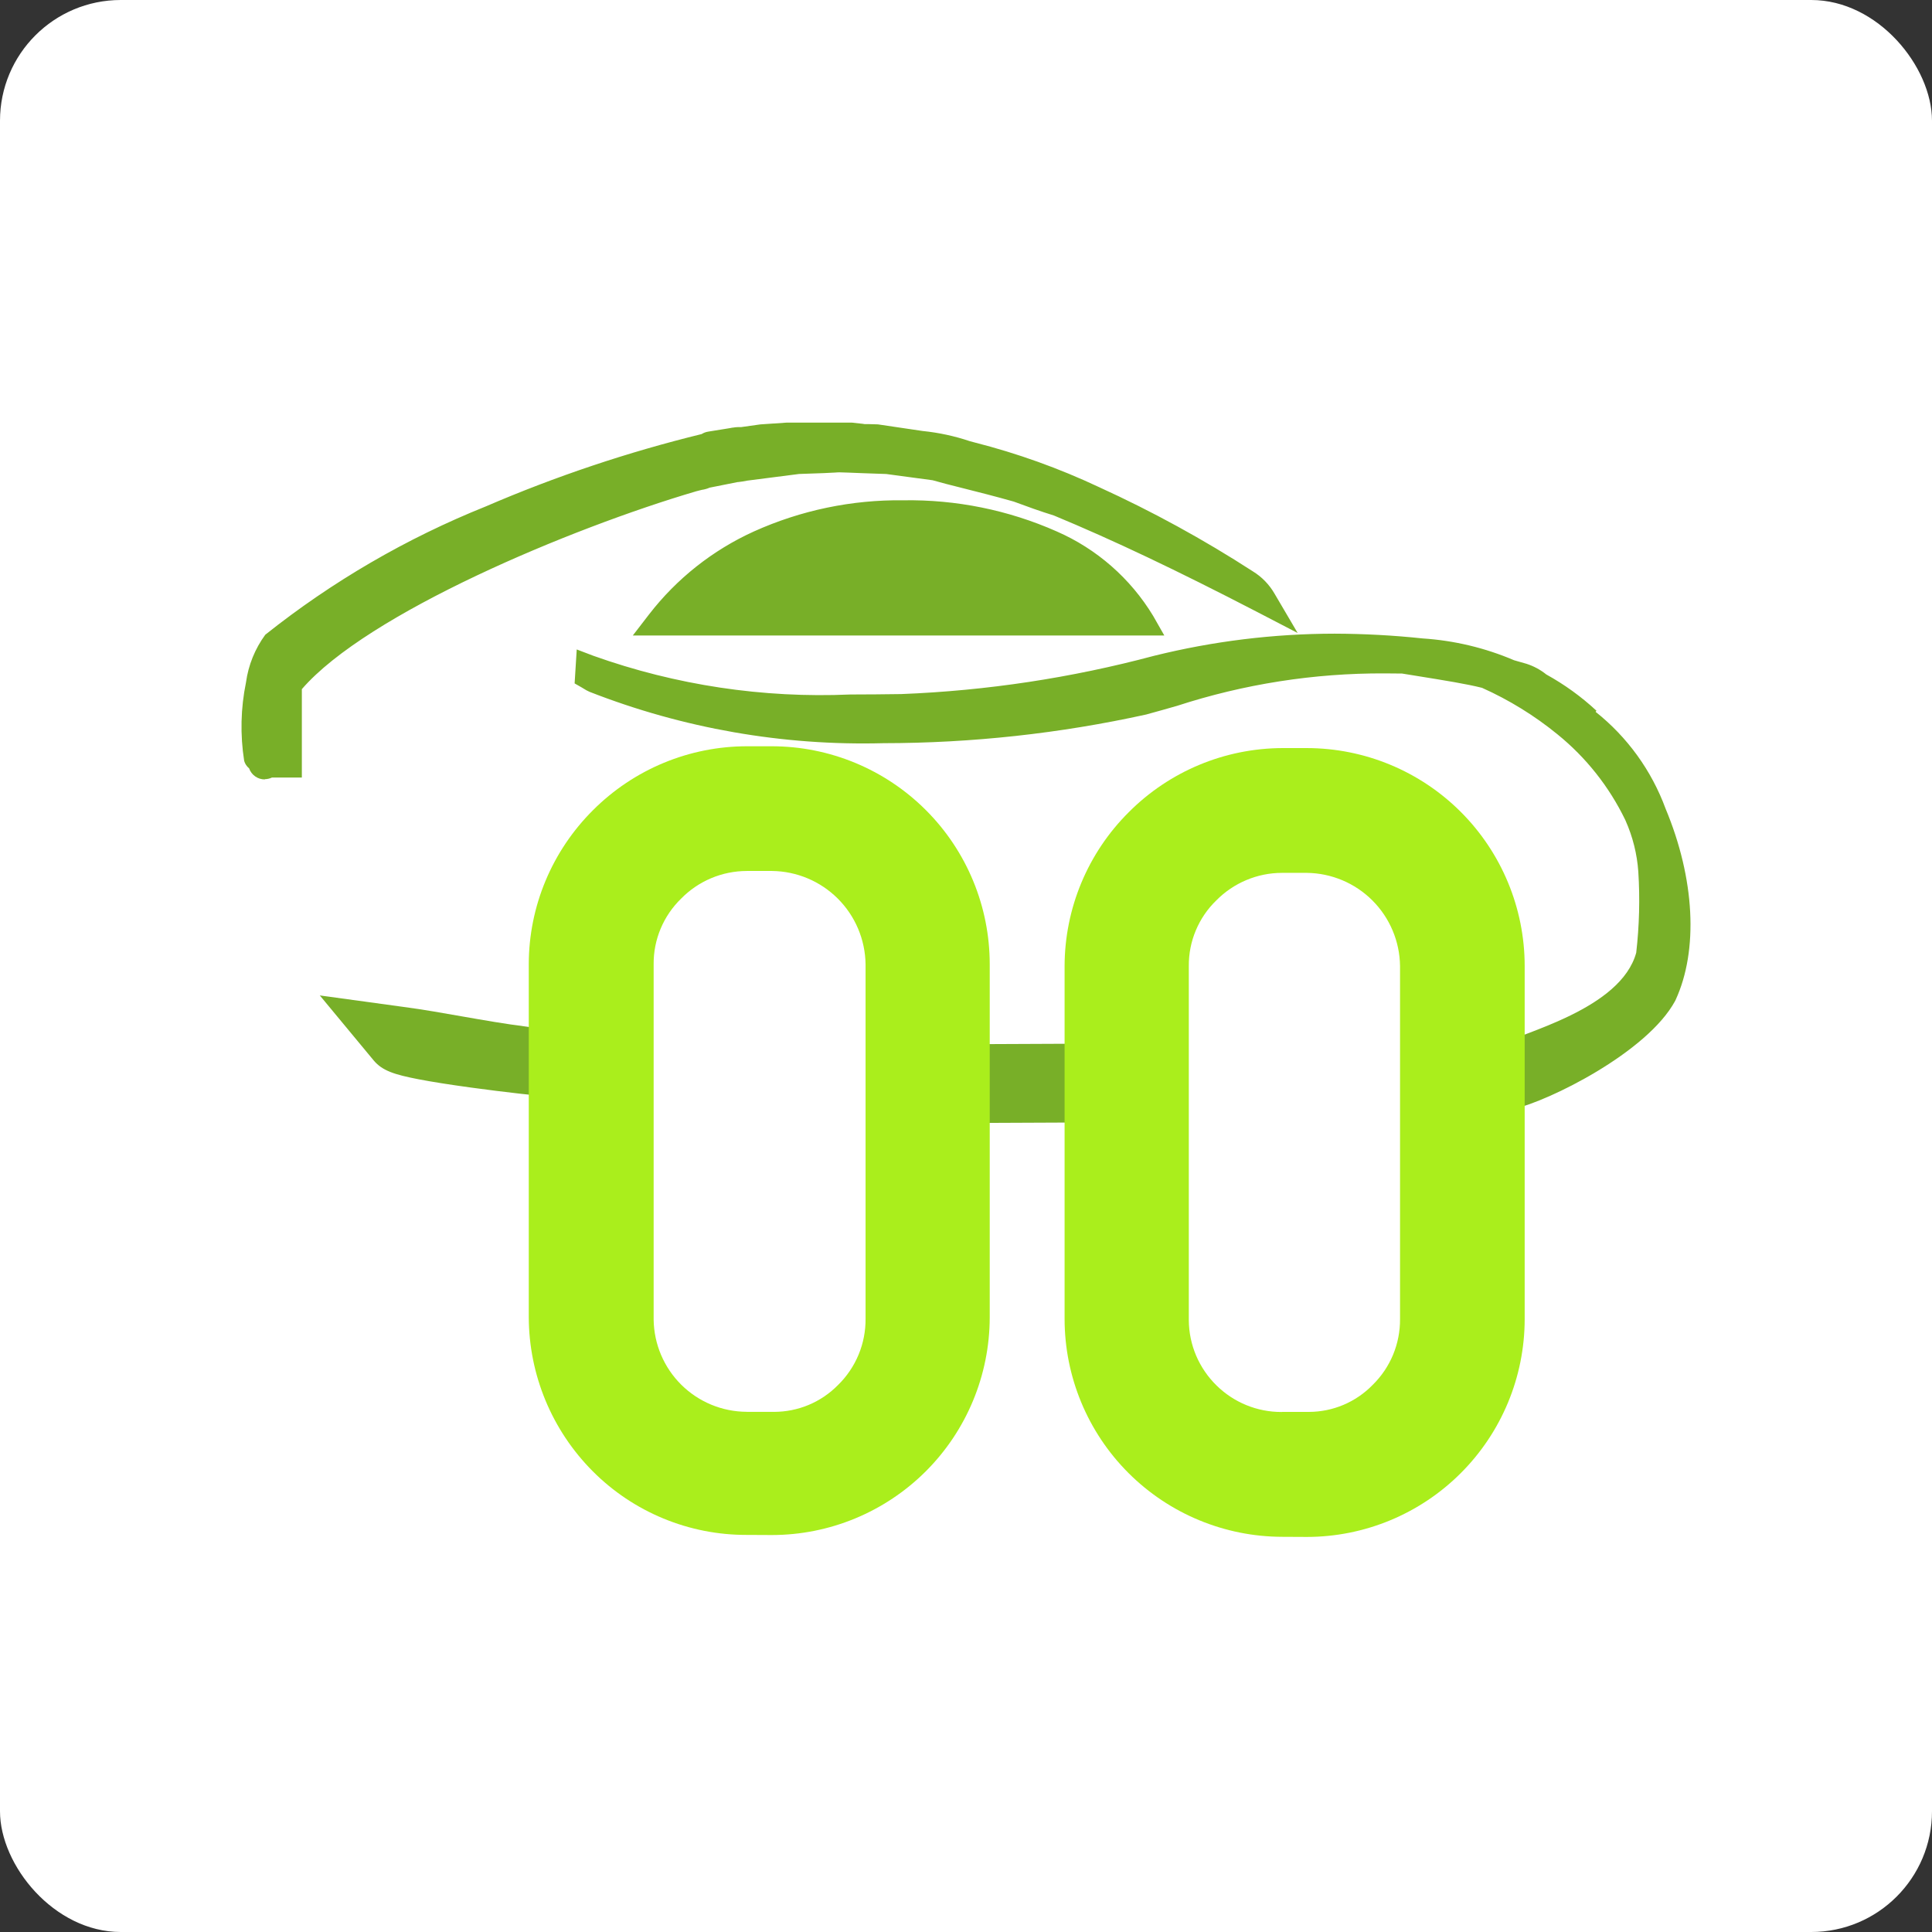 <svg width="64" height="64" viewBox="0 0 64 64" fill="none" xmlns="http://www.w3.org/2000/svg">
<rect x="0" y="0" width="64" height="64" fill="#333333" stroke="none"/>
<rect width="64" height="64" rx="4" fill="white"/>
<path d="M49.514 35.743C50.224 35.491 50.962 35.324 51.711 35.246C51.035 35.584 50.296 35.779 49.541 35.818C49.33 35.819 49.291 35.778 49.514 35.743ZM54.633 31.636C54.74 30.708 54.765 29.772 54.707 28.84C54.662 28.201 54.504 27.575 54.24 26.991C53.685 25.827 52.876 24.802 51.873 23.992C51.071 23.339 50.186 22.795 49.241 22.375C48.601 22.213 47.804 22.094 46.487 21.881C42.426 21.8 40.559 22.512 37.88 23.247C34.032 24.13 25.757 25.109 19.702 22.521C19.629 22.485 19.558 22.444 19.489 22.4L19.506 22.134C23.009 23.469 26.149 23.479 29.866 23.431C32.726 23.321 35.565 22.892 38.329 22.153C41.191 21.443 44.157 21.251 47.086 21.585C48.11 21.646 49.115 21.891 50.053 22.308C50.247 22.374 50.442 22.449 50.639 22.54L50.45 22.411C50.648 22.477 50.831 22.58 50.992 22.713C51.572 23.03 52.111 23.419 52.596 23.869L51.347 23.02C51.576 23.235 51.799 23.469 52.004 23.661C52.1 23.726 52.201 23.79 52.31 23.855C52.298 23.842 52.285 23.827 52.271 23.814C52.213 23.757 52.144 23.7 52.166 23.71C54.189 24.441 56.587 29.751 55.113 32.949C54.757 33.564 54.266 34.091 53.677 34.489C53.088 34.888 52.416 35.148 51.712 35.249C52.437 34.901 53.074 34.396 53.58 33.771C54.086 33.146 54.446 32.417 54.635 31.636H54.633ZM8.58 25.001C8.563 24.891 8.557 24.957 8.549 25.021C8.54 25.085 8.53 25.142 8.506 25.067C8.394 24.27 8.419 23.46 8.58 22.672C8.647 22.198 8.816 21.745 9.078 21.344C12.606 18.255 19.757 15.525 23.935 14.665L23.651 14.706L23.495 14.727C23.479 14.727 23.719 14.688 23.961 14.65L24.247 14.604C24.145 14.623 24.04 14.643 23.935 14.665L25.23 14.478L26.088 14.42H28.181C28.321 14.425 28.46 14.443 28.597 14.471C28.622 14.471 28.718 14.471 29.041 14.479L30.52 14.698C31.082 14.759 31.635 14.884 32.169 15.07C32.169 15.068 32.169 15.066 32.169 15.065C33.558 15.415 34.91 15.901 36.204 16.515C37.957 17.312 39.649 18.239 41.266 19.286C41.505 19.432 41.703 19.637 41.843 19.88C39.59 18.714 37.335 17.606 35.056 16.661C34.606 16.524 34.126 16.35 33.714 16.197C32.557 15.868 31.62 15.661 30.984 15.479L29.394 15.264C28.41 15.19 27.421 15.19 26.436 15.264L24.682 15.489C24.371 15.546 24.412 15.534 24.46 15.522C24.509 15.511 24.557 15.501 24.347 15.544L23.415 15.729C23.282 15.768 23.223 15.786 23.204 15.793L22.952 15.855C19.162 16.969 11.816 19.89 9.563 22.673V25.324H8.899C8.862 25.351 8.818 25.368 8.772 25.375C8.711 25.376 8.624 25.306 8.583 25.002L8.58 25.001ZM21.848 20.608C22.822 19.419 24.059 18.474 25.461 17.848C26.864 17.221 28.393 16.929 29.928 16.996C33.682 16.996 36.583 18.429 37.824 20.608H21.848ZM23.208 15.793C23.368 15.755 23.322 15.768 23.268 15.781C23.246 15.788 23.224 15.793 23.202 15.796C23.202 15.796 23.204 15.795 23.21 15.793H23.208ZM24.352 14.585C24.513 14.562 24.421 14.576 24.247 14.604L24.352 14.585Z" fill="#78AF28"/>
<path d="M49.538 36.254C49.471 36.255 49.404 36.251 49.338 36.241C49.232 36.23 49.133 36.183 49.057 36.107C48.982 36.031 48.935 35.932 48.926 35.825C48.914 35.677 48.958 35.428 49.349 35.333C49.657 35.159 49.6 35.254 50.157 35.164V34.936L49.539 34.66C50.471 34.194 53.689 33.425 54.202 31.56C54.304 30.668 54.328 29.769 54.271 28.873C54.23 28.291 54.087 27.72 53.85 27.187L53.836 27.156C53.305 26.059 52.539 25.092 51.591 24.324C50.83 23.703 49.99 23.186 49.094 22.785C48.563 22.653 47.9 22.547 46.909 22.387L46.444 22.312C46.249 22.312 46.054 22.307 45.865 22.307C43.531 22.297 41.211 22.66 38.992 23.382C38.67 23.474 38.337 23.569 37.991 23.663L37.974 23.668C35.112 24.299 32.191 24.617 29.261 24.619C25.935 24.708 22.626 24.13 19.528 22.917C19.458 22.886 19.39 22.849 19.326 22.807L19.27 22.773L19.035 22.639L19.105 21.514L19.657 21.724C22.384 22.697 25.274 23.132 28.166 23.006C28.735 23.006 29.315 22.999 29.857 22.992C32.684 22.881 35.491 22.456 38.224 21.726C40.182 21.24 42.191 20.993 44.209 20.991C45.184 20.994 46.158 21.046 47.128 21.149C48.171 21.217 49.196 21.461 50.157 21.872L50.567 21.989C50.806 22.066 51.029 22.186 51.224 22.343C51.824 22.674 52.382 23.077 52.884 23.543L52.856 23.58C53.909 24.416 54.711 25.527 55.175 26.789C56.143 29.106 56.267 31.475 55.505 33.128L55.493 33.153C54.569 34.867 51.289 36.479 50.156 36.731C49.239 37.168 50.032 36.254 49.538 36.254ZM54.977 32.003C54.876 32.332 54.749 32.652 54.598 32.96C54.64 32.894 54.68 32.824 54.719 32.752C54.829 32.511 54.915 32.26 54.978 32.002L54.977 32.003ZM55.125 30.959C55.114 31.097 55.103 31.232 55.092 31.364C55.107 31.228 55.118 31.091 55.126 30.952L55.125 30.959ZM39.501 22.339C39.148 22.41 38.789 22.489 38.426 22.577C37.188 22.874 35.903 23.163 34.592 23.392C36.05 23.196 37.161 22.966 37.77 22.826C38.108 22.733 38.436 22.64 38.754 22.55C39.006 22.473 39.255 22.403 39.504 22.335L39.501 22.339ZM8.773 25.819C8.658 25.82 8.546 25.785 8.453 25.719C8.359 25.653 8.289 25.559 8.251 25.451C8.173 25.388 8.117 25.303 8.089 25.207C7.953 24.343 7.973 23.461 8.149 22.605C8.227 22.033 8.447 21.491 8.788 21.026C11.003 19.263 13.462 17.831 16.09 16.777C18.403 15.78 20.796 14.978 23.243 14.379C23.308 14.338 23.38 14.311 23.456 14.299L23.566 14.281L23.889 14.229L24.167 14.184L24.27 14.165H24.285C24.333 14.156 24.382 14.15 24.431 14.149H24.545L25.164 14.062L25.202 14.057H25.214L25.317 14.05L26.056 14H26.07H28.22C28.383 14.016 28.503 14.029 28.578 14.039L28.64 14.049C28.714 14.049 28.853 14.049 29.051 14.057H29.076L30.562 14.277C31.095 14.331 31.621 14.444 32.128 14.615L32.285 14.657C33.703 15.018 35.082 15.513 36.406 16.136C38.17 16.94 39.873 17.873 41.501 18.926C41.8 19.109 42.047 19.364 42.222 19.668L42.987 20.969L41.647 20.273C38.95 18.876 36.869 17.889 34.91 17.076C34.467 16.94 34.009 16.774 33.58 16.615C32.946 16.436 32.386 16.295 31.89 16.17C31.508 16.074 31.177 15.991 30.895 15.909L29.358 15.702C28.684 15.68 28.323 15.665 28.106 15.656C27.952 15.65 27.876 15.647 27.822 15.647C27.768 15.647 27.741 15.647 27.659 15.654C27.502 15.663 27.209 15.679 26.471 15.701L24.75 15.922C24.652 15.943 24.553 15.958 24.454 15.969H24.436L23.519 16.152L23.502 16.156C23.461 16.175 23.418 16.19 23.374 16.201C23.335 16.212 23.295 16.221 23.255 16.226L23.177 16.245L23.067 16.273C18.897 17.5 12.164 20.322 9.999 22.829V25.757H9.009C8.935 25.792 8.855 25.81 8.774 25.811L8.773 25.819ZM8.999 24.898H9.129V22.528L9.226 22.408C11.52 19.575 18.787 16.634 22.83 15.448L22.849 15.443L22.967 15.414L23.078 15.387H23.083C23.117 15.376 23.175 15.358 23.295 15.323L23.331 15.315L24.263 15.129C24.341 15.107 24.421 15.094 24.502 15.09H24.512L24.605 15.074H24.627L26.189 14.873H26.102L25.276 14.928L24.008 15.111C19.523 16.037 12.667 18.806 9.378 21.675C9.195 22.015 9.07 22.383 9.007 22.764C8.895 23.389 8.852 24.024 8.88 24.659C8.939 24.724 8.98 24.803 9 24.889L8.999 24.898ZM38.569 21.051H20.963L21.499 20.355C22.416 19.168 23.609 18.224 24.974 17.605C26.529 16.904 28.219 16.551 29.925 16.573C31.672 16.545 33.403 16.896 35 17.602C36.331 18.182 37.449 19.161 38.2 20.403L38.569 21.051ZM22.794 20.181H37.001C35.624 18.451 33.048 17.439 29.924 17.439C28.613 17.396 27.307 17.616 26.083 18.085C24.858 18.555 23.741 19.265 22.795 20.173L22.794 20.181Z" fill="#78AF28"/>
<path d="M31.246 37.204L31.234 34.594L38.307 34.563L38.318 37.173L31.246 37.204Z" fill="#78AF28"/>
<path d="M13.227 34.435C14.598 34.623 15.936 34.915 17.309 35.09C21.172 35.58 13.548 34.818 13.227 34.435Z" fill="#78AF28"/>
<path d="M10.594 32.975L13.364 33.355C14.028 33.442 14.685 33.561 15.321 33.672C16.047 33.799 16.733 33.919 17.436 34.008C17.811 34.056 18.099 34.095 18.293 34.123C18.393 34.138 18.467 34.149 18.523 34.16C18.8 34.194 19.054 34.334 19.231 34.55C19.408 34.766 19.496 35.042 19.476 35.321C19.456 35.599 19.33 35.86 19.124 36.048C18.918 36.237 18.648 36.339 18.368 36.335C18.072 36.335 16.643 36.17 15.61 36.028C14.901 35.931 14.317 35.839 13.87 35.753C13.069 35.598 12.664 35.471 12.377 35.126L10.594 32.975Z" fill="#78AF28"/>
<path d="M25.569 50.85L24.756 50.846H24.733C23.786 50.848 22.849 50.664 21.975 50.302C21.1 49.941 20.306 49.41 19.638 48.74C18.284 47.383 17.521 45.546 17.516 43.629V31.936C17.518 30.988 17.707 30.049 18.073 29.174C18.438 28.3 18.973 27.506 19.645 26.837C20.316 26.166 21.112 25.633 21.988 25.27C22.864 24.907 23.804 24.72 24.752 24.721H25.565C27.48 24.721 29.317 25.482 30.671 26.836C32.026 28.19 32.786 30.027 32.786 31.942V43.643C32.782 45.555 32.021 47.388 30.668 48.739C29.314 50.09 27.481 50.849 25.569 50.85ZM24.767 46.77H25.646C26.04 46.769 26.429 46.69 26.792 46.538C27.155 46.385 27.484 46.162 27.76 45.881C28.053 45.595 28.285 45.252 28.442 44.874C28.599 44.495 28.677 44.089 28.673 43.679V31.943C28.662 31.126 28.332 30.345 27.754 29.768C27.175 29.19 26.394 28.862 25.577 28.852H24.732C24.328 28.854 23.929 28.935 23.557 29.092C23.185 29.248 22.848 29.478 22.565 29.766C22.274 30.048 22.043 30.386 21.886 30.76C21.729 31.134 21.649 31.535 21.653 31.941V43.717C21.664 44.528 21.994 45.303 22.57 45.873C23.147 46.444 23.925 46.765 24.737 46.768L24.767 46.77Z" fill="#AAEE1C"/>
<path d="M43.291 50.913L42.482 50.909C40.567 50.907 38.732 50.146 37.379 48.792C36.026 47.438 35.266 45.602 35.266 43.688V31.999C35.271 30.087 36.035 28.255 37.39 26.907C38.739 25.551 40.57 24.787 42.482 24.781H43.291C45.205 24.783 47.04 25.544 48.393 26.898C49.746 28.252 50.507 30.088 50.507 32.002V43.703C50.504 45.616 49.742 47.449 48.389 48.8C47.037 50.152 45.203 50.912 43.291 50.913ZM42.485 46.771H43.36C43.753 46.77 44.142 46.691 44.504 46.538C44.866 46.385 45.194 46.161 45.468 45.88C45.76 45.595 45.992 45.253 46.148 44.876C46.304 44.499 46.382 44.094 46.378 43.686V31.999C46.368 31.184 46.039 30.405 45.463 29.829C44.887 29.253 44.108 28.925 43.293 28.915H42.465C42.06 28.915 41.659 28.997 41.286 29.154C40.912 29.311 40.574 29.54 40.29 29.829C39.999 30.11 39.769 30.448 39.613 30.821C39.456 31.194 39.378 31.595 39.381 31.999V43.733C39.383 44.137 39.466 44.536 39.624 44.908C39.783 45.279 40.013 45.616 40.302 45.898C40.875 46.461 41.647 46.776 42.451 46.774L42.485 46.771Z" fill="#AAEE1C"/>
</svg>

